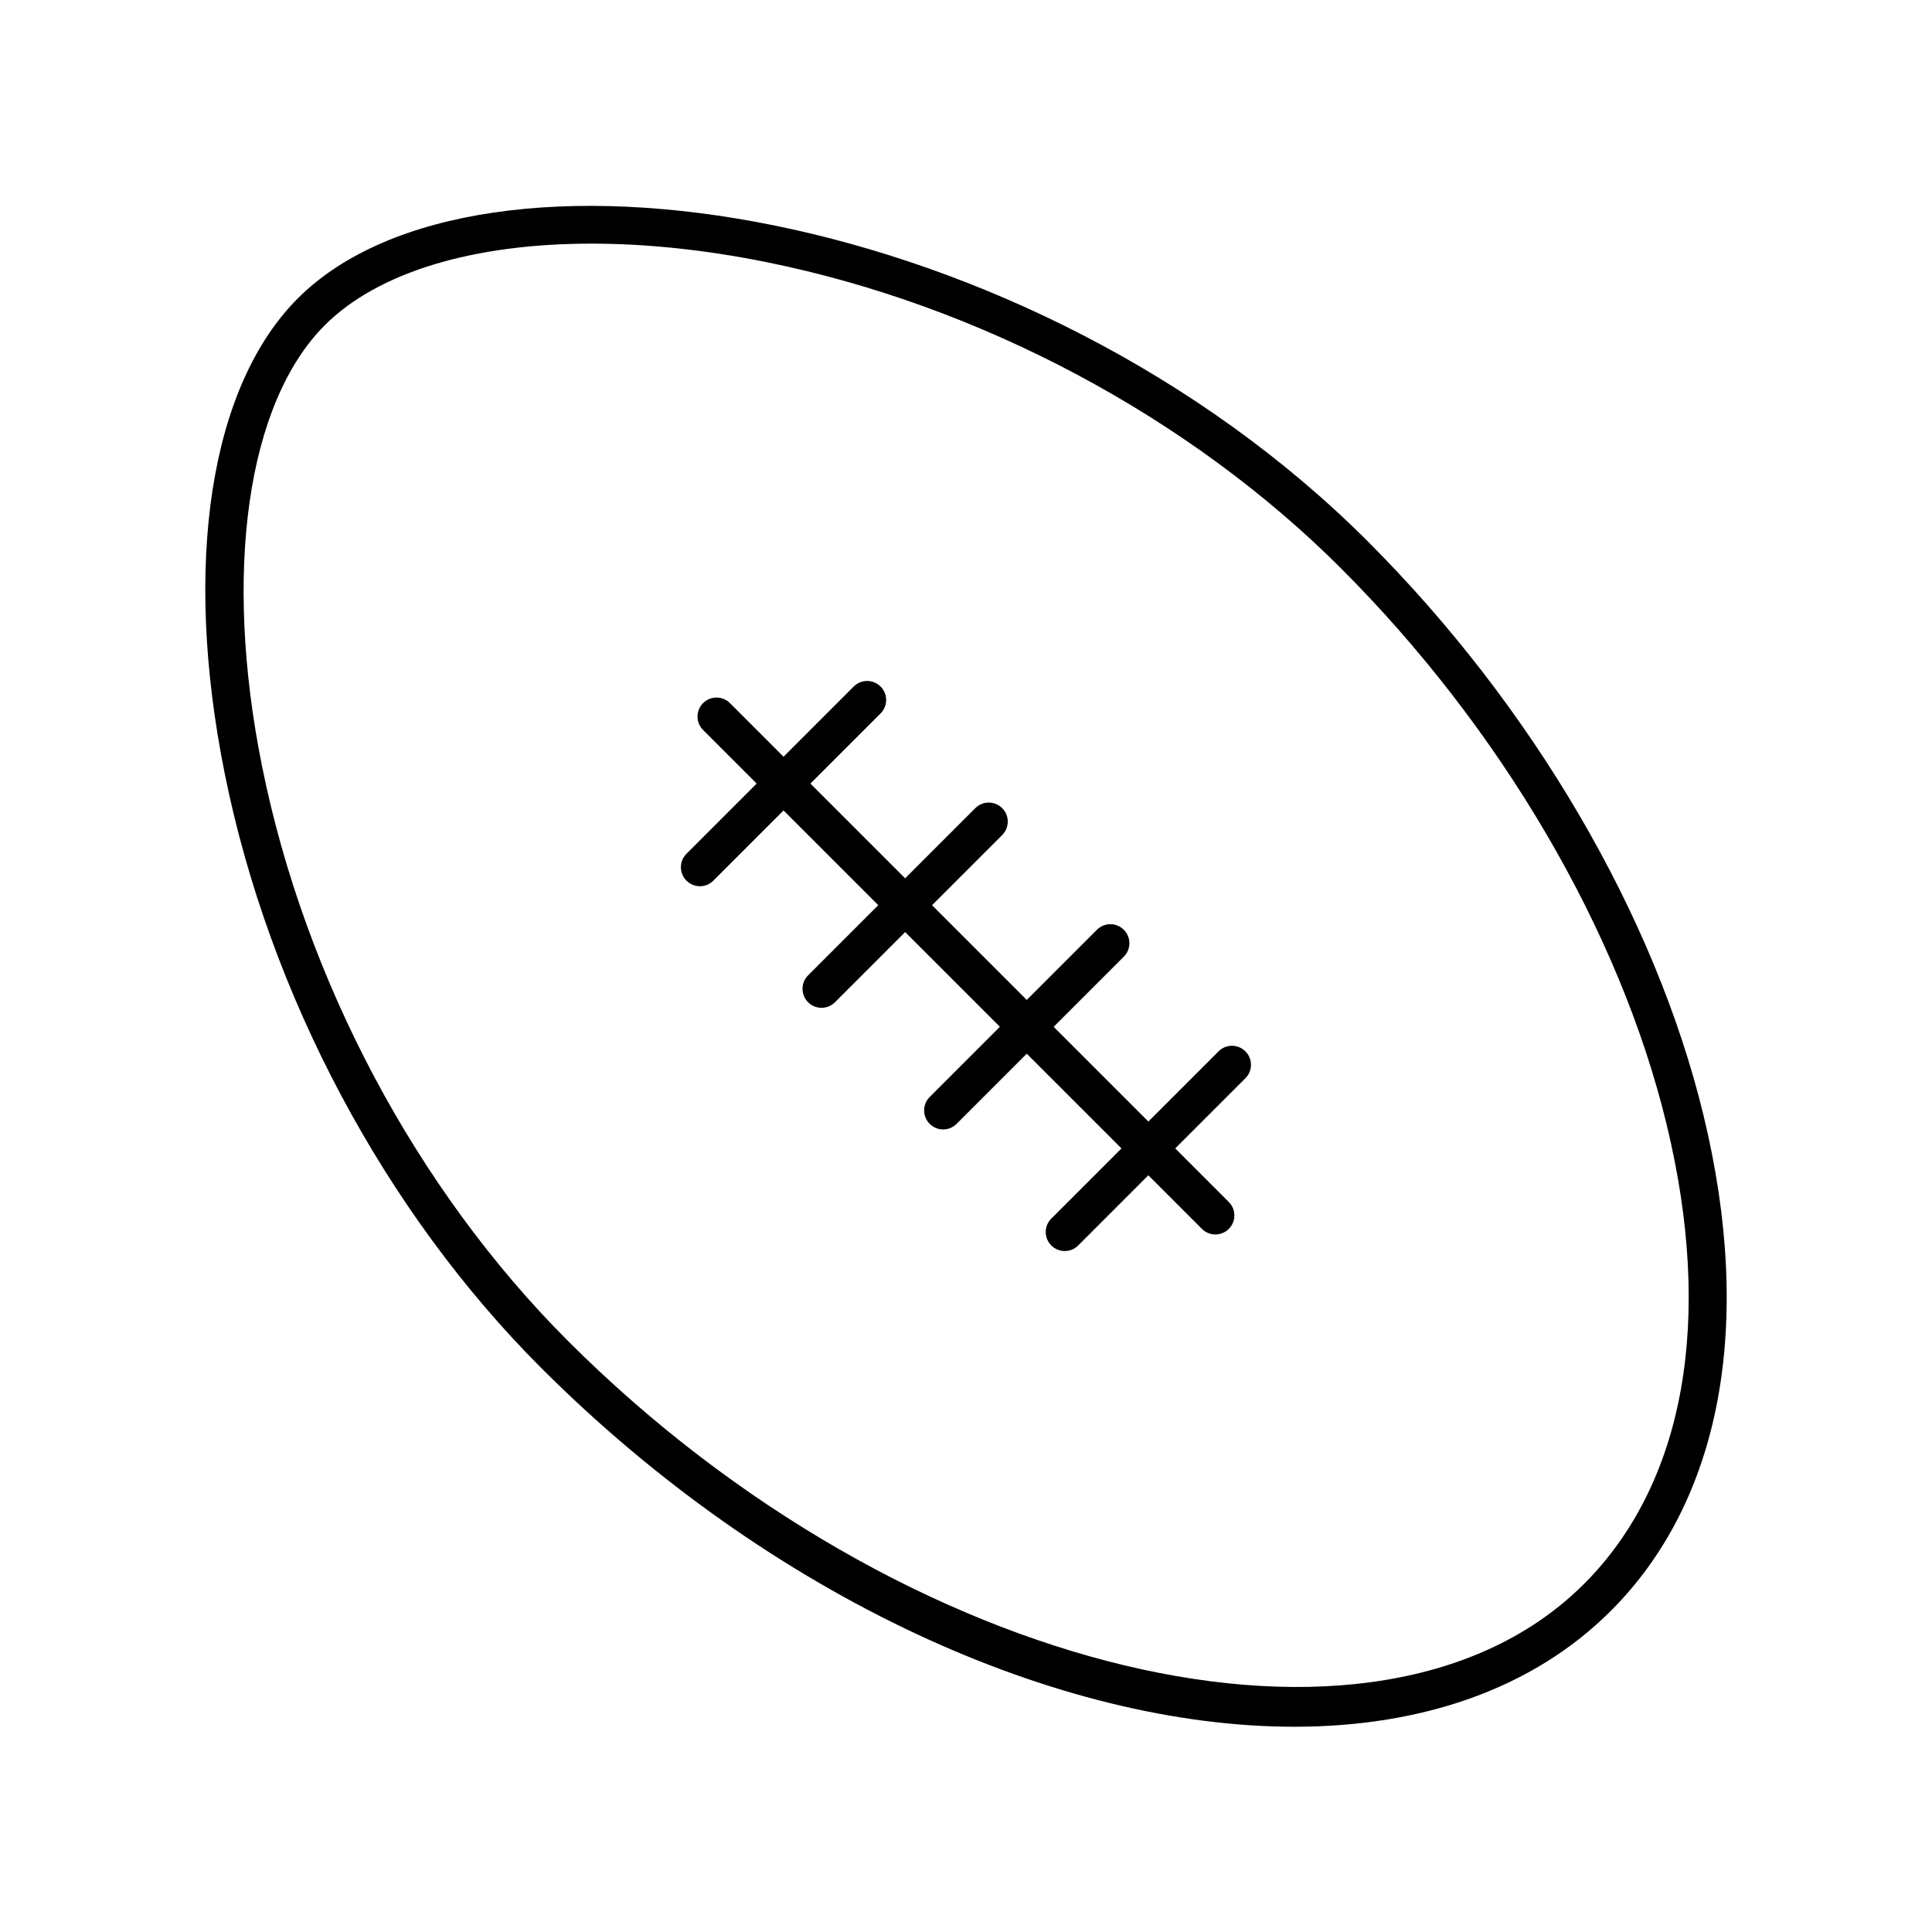 <?xml version="1.0" encoding="UTF-8"?>
<!-- Uploaded to: SVG Repo, www.svgrepo.com, Generator: SVG Repo Mixer Tools -->
<svg fill="#000000" width="800px" height="800px" version="1.1" viewBox="144 144 512 512" xmlns="http://www.w3.org/2000/svg">
 <g>
  <path d="m506.46 287.45c-89.602-89.582-235.67-112.23-283.5-64.414-23.336 23.324-30.586 70.434-19.398 126.01 11.797 58.582 42.348 115.96 83.828 157.44 61.23 61.219 137.43 95.121 199.61 95.121 33.578 0 63.07-9.895 83.891-30.711 29.266-29.258 37.984-75.922 24.543-131.38-12.832-52.93-45.258-108.36-88.973-152.06zm57.305 276.32c-54.555 54.543-180.38 24.449-269.25-64.41-40.109-40.102-69.66-95.617-81.07-152.3-10.363-51.477-3.984-96.27 16.645-116.89 14.141-14.137 39.543-21.605 70.637-21.605 14.414 0 30.051 1.605 46.348 4.894 56.625 11.426 112.13 40.988 152.27 81.121 42.441 42.434 73.895 96.121 86.301 147.3 12.582 51.926 4.812 95.211-21.875 121.89z"/>
  <path d="m466.93 422.62-18.598 18.598-25.102-25.102 18.594-18.594c1.969-1.969 1.969-5.156 0-7.125s-5.156-1.969-7.125 0l-18.594 18.594-25.105-25.105 18.594-18.594c1.969-1.969 1.969-5.156 0-7.125s-5.156-1.969-7.125 0l-18.594 18.594-25.102-25.102 18.594-18.594c1.969-1.969 1.969-5.156 0-7.125s-5.156-1.969-7.125 0l-18.594 18.594-14.199-14.199c-1.969-1.969-5.156-1.969-7.125 0s-1.969 5.156 0 7.125l14.199 14.199-18.598 18.598c-1.969 1.969-1.969 5.156 0 7.125 0.984 0.984 2.273 1.477 3.562 1.477 1.289 0 2.578-0.492 3.562-1.477l18.598-18.598 25.102 25.102-18.594 18.594c-1.969 1.969-1.969 5.156 0 7.125 0.984 0.984 2.273 1.477 3.562 1.477 1.289 0 2.578-0.492 3.562-1.477l18.594-18.594 25.105 25.105-18.594 18.594c-1.969 1.969-1.969 5.156 0 7.125 0.984 0.984 2.273 1.477 3.562 1.477s2.578-0.492 3.562-1.477l18.594-18.594 25.102 25.102-18.594 18.594c-1.969 1.969-1.969 5.156 0 7.125 0.984 0.984 2.273 1.477 3.562 1.477 1.289 0 2.578-0.492 3.562-1.477l18.594-18.594 14.199 14.199c0.984 0.984 2.273 1.477 3.562 1.477 1.289 0 2.578-0.492 3.562-1.477 1.969-1.969 1.969-5.156 0-7.125l-14.199-14.199 18.598-18.598c1.969-1.969 1.969-5.156 0-7.125s-5.156-1.969-7.125 0z"/>
 </g>
</svg>